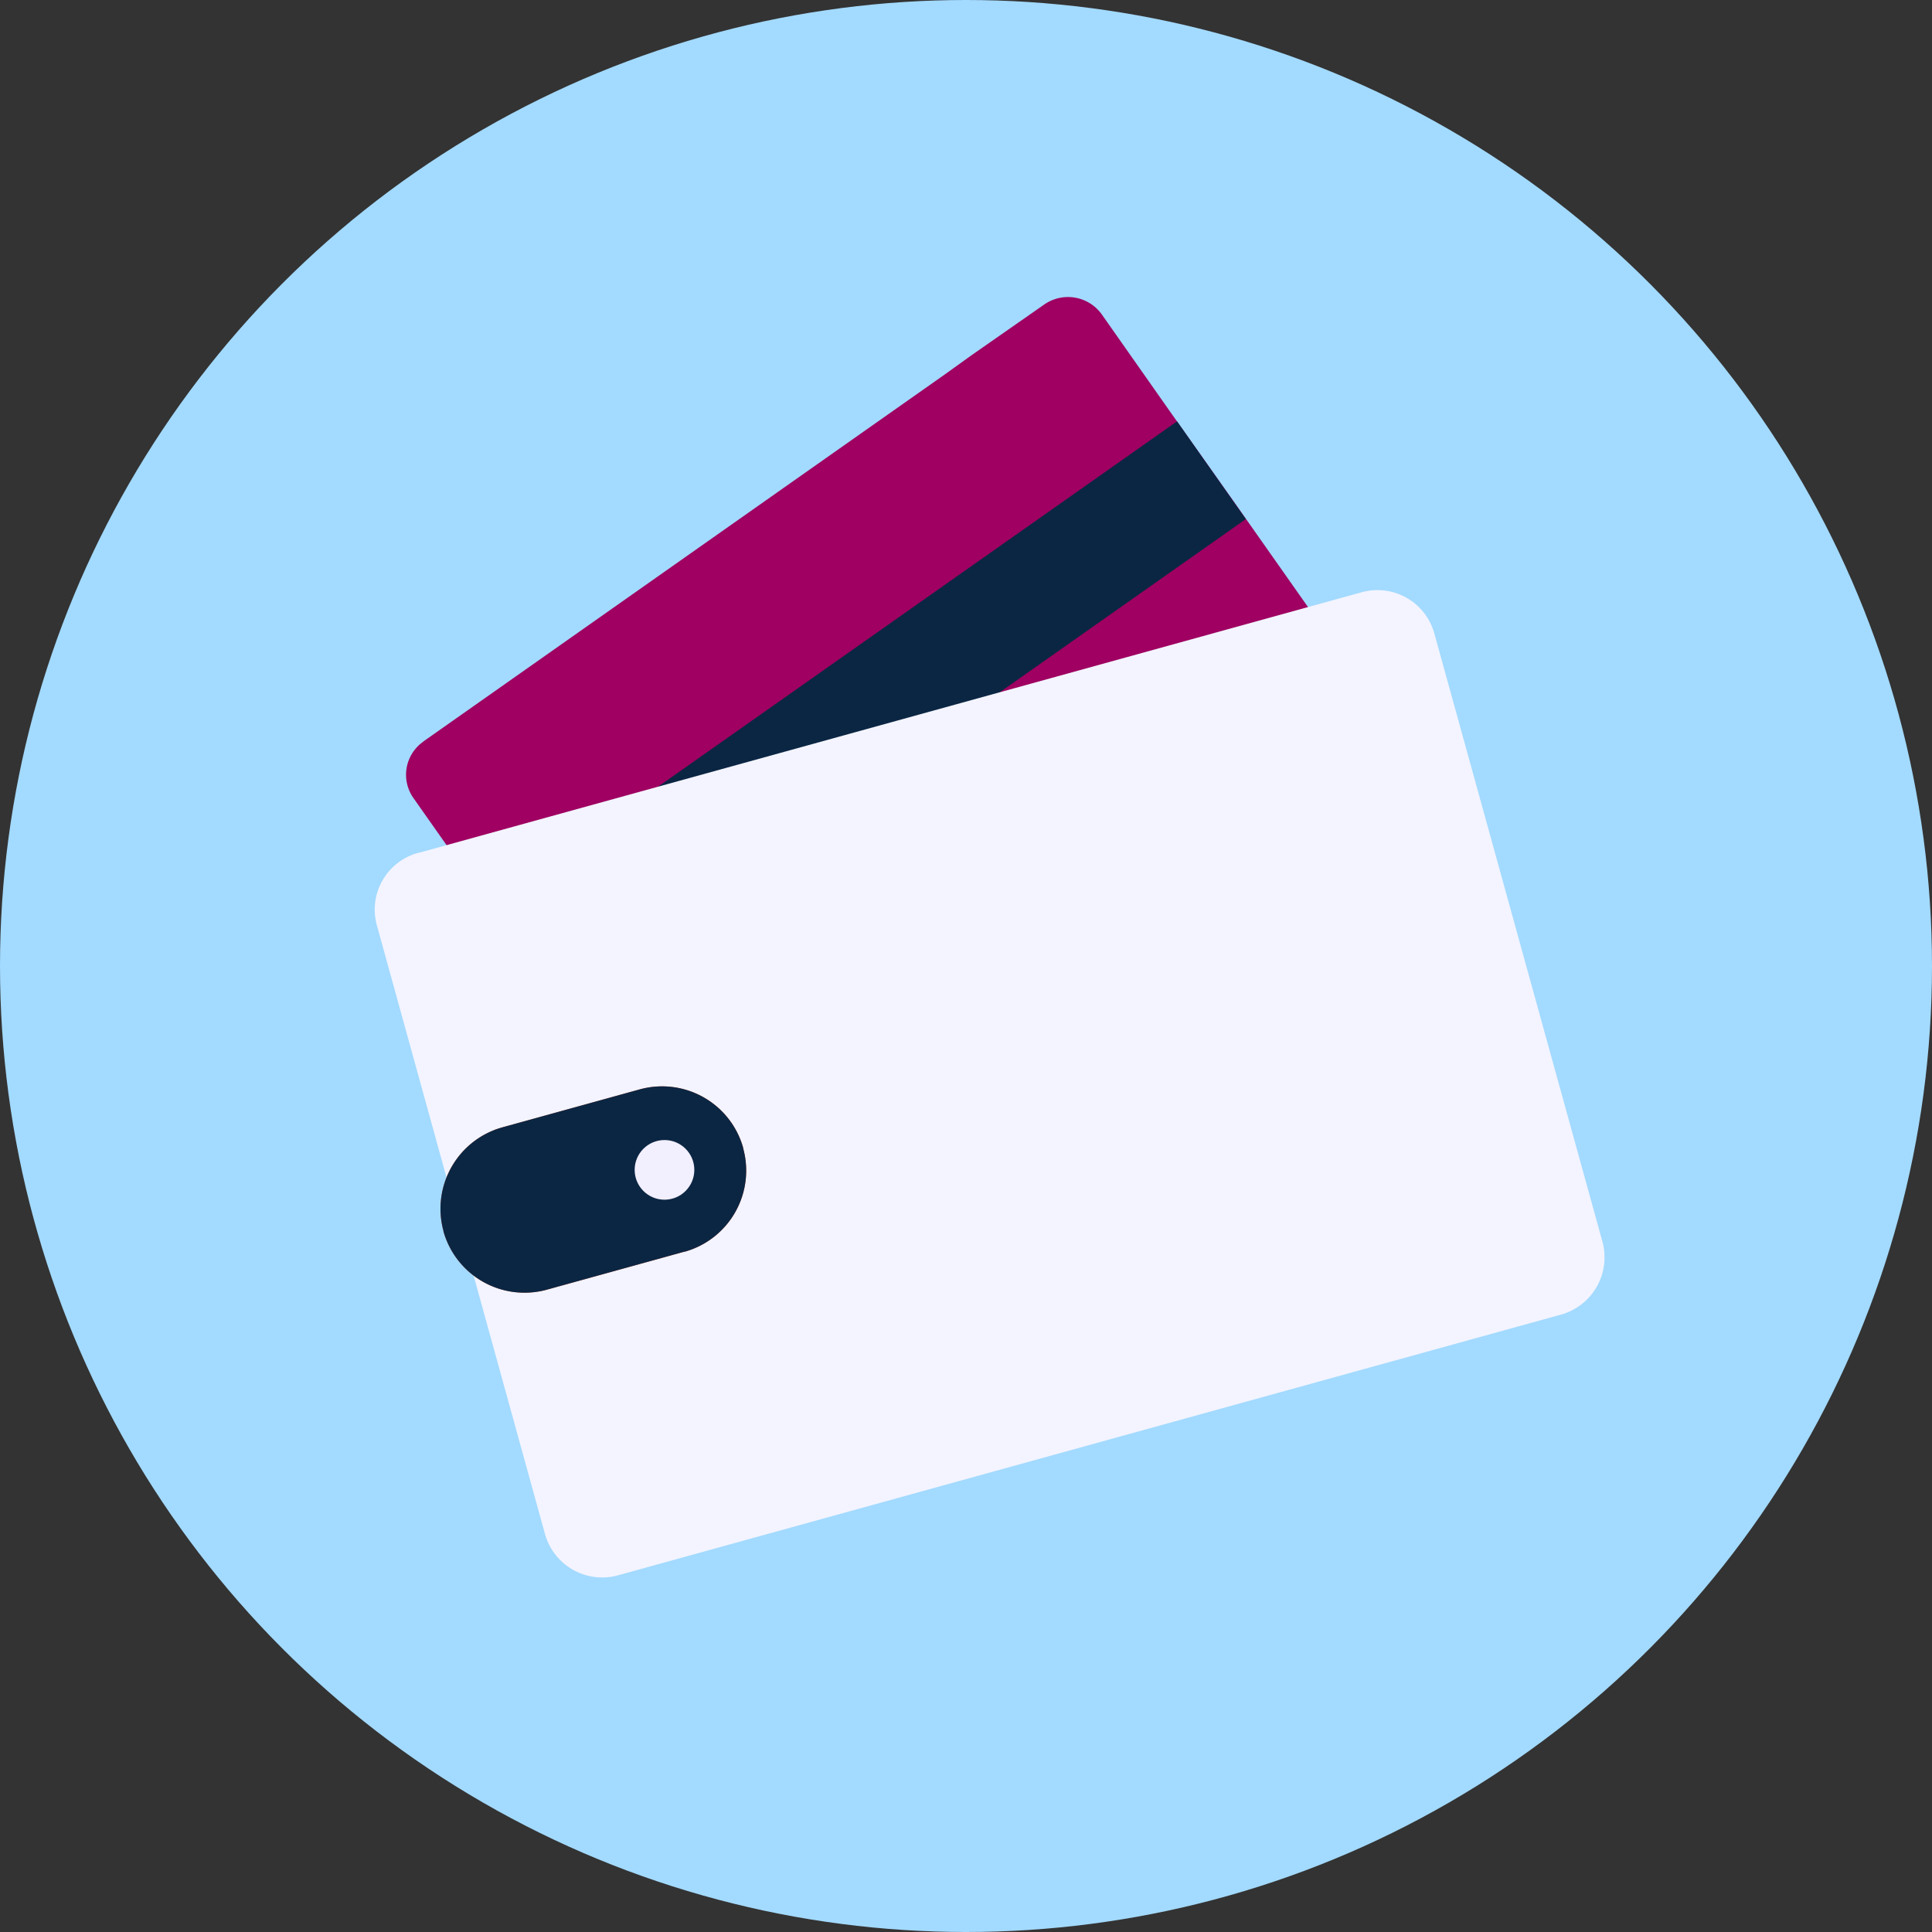 <?xml version="1.0" encoding="UTF-8"?>
<svg id="Layer_3" width="427.4" height="427.4" data-name="Layer 3" viewBox="0 0 427.4 427.4" xmlns="http://www.w3.org/2000/svg">
 <rect x="0" y="0" width="427.4" height="427.4" fill="#333333" stroke="none"/>
 <defs>
  <style>.cls-1{fill:none;}.cls-2{fill:#a3daff;}.cls-3{fill:#9f0061;}.cls-4{fill:#0b2643;}.cls-5{fill:#1c31e0;}.cls-6{fill:#f3f4ff;}.cls-7{clip-path:url(#clip-path);}.cls-8{fill:#ec663a;}.cls-9{fill:#ec653a;}.cls-10{fill:#ec6439;}.cls-11{fill:#ec6339;}.cls-12{fill:#ec6239;}.cls-13{fill:#eb6139;}.cls-14{fill:#eb6038;}.cls-15{fill:#eb5f38;}.cls-16{fill:#eb5e38;}.cls-17{fill:#eb5c37;}.cls-18{fill:#eb5b37;}.cls-19{fill:#eb5a37;}.cls-20{fill:#eb5936;}.cls-21{fill:#ea5836;}.cls-22{fill:#ea5736;}.cls-23{fill:#ea5636;}.cls-24{fill:#ea5535;}.cls-25{fill:#ea5435;}.cls-26{fill:#f2effe;}</style>
  <clipPath id="clip-path">
   <path class="cls-1" d="m111.1 249.4 30.4-8.4a18.63 18.63 0 0 1 22.9 12.9v0.1a18.63 18.63 0 0 1-12.9 22.9h-0.1l-30.4 8.4a18.63 18.63 0 0 1-22.9-12.9v-0.1a18.69 18.69 0 0 1 13-22.9z"/>
  </clipPath>
 </defs>
 <circle class="cls-2" cx="213.7" cy="213.7" r="213.7"/>
 <path class="cls-3" d="m304.3 171.3-108.4 76.2-29 20.5a9.07 9.07 0 0 1-12.5-2.2l-6-8.4-26.63-37.81-15.21-21.59-15.06-21.4a8.94 8.94 0 0 1 2.1-12.5l0.1-0.1 115.5-81.3 5.7-4.1 16.2-11.3a9.19 9.19 0 0 1 12.6 2.2l15 21.35 15.3 21.62 32.6 46.33a9.19 9.19 0 0 1-2.3 12.5z"/>
 <polygon class="cls-4" points="275.61 114.83 123.42 221.95 122.64 222.5 107.43 200.89 108.21 200.34 260.39 93.21"/>
 <rect class="cls-5" transform="translate(-86.31 144.15) rotate(-35.35)" x="144.62" y="199.39" width="76.8" height="16.2"/>
 <path class="cls-6" d="m317.3 140.1 37.2 134.6a13.16 13.16 0 0 1-9.1 16.1l-208.7 57.7a13.15 13.15 0 0 1-16.1-9l-37.2-134.7a13 13 0 0 1 9-16.1h0.1l208.8-57.7a13.06 13.06 0 0 1 16 9.1z"/>
 <g class="cls-7">
  <polygon class="cls-8" points="95.4 251.74 101.99 249.89 112.71 288 95.4 288"/>
  <polygon class="cls-8" points="101.99 249.89 105.62 248.87 116.63 288 112.71 288"/>
  <polygon class="cls-9" points="105.62 248.87 109.25 247.85 120.46 287.7 119.4 288 116.63 288"/>
  <rect class="cls-10" transform="matrix(.96 -.27 .27 .96 -68 41.57)" x="114.79" y="246.56" width="3.77" height="41.4"/>
  <rect class="cls-11" transform="translate(-67.59 42.52) rotate(-15.71)" x="118.42" y="245.54" width="3.77" height="41.4"/>
  <rect class="cls-12" transform="translate(-67.18 43.46) rotate(-15.71)" x="122.05" y="244.52" width="3.77" height="41.4"/>
  <rect class="cls-13" transform="translate(-66.77 44.41) rotate(-15.71)" x="125.69" y="243.5" width="3.77" height="41.4"/>
  <rect class="cls-14" transform="translate(-66.35 45.35) rotate(-15.71)" x="129.32" y="242.48" width="3.77" height="41.4"/>
  <rect class="cls-15" transform="translate(-65.94 46.3) rotate(-15.71)" x="132.95" y="241.46" width="3.77" height="41.4"/>
  <rect class="cls-16" transform="translate(-65.53 47.24) rotate(-15.71)" x="136.58" y="240.43" width="3.77" height="41.4"/>
  <rect class="cls-17" transform="translate(-65.12 48.19) rotate(-15.71)" x="140.22" y="239.41" width="3.77" height="41.4"/>
  <rect class="cls-18" transform="translate(-64.7 49.13) rotate(-15.71)" x="143.85" y="238.39" width="3.77" height="41.4"/>
  <polygon class="cls-19" points="141.95 238.65 143.2 238.3 145.77 238.3 156.79 277.48 153.16 278.51"/>
  <polygon class="cls-20" points="149.69 238.3 160.42 276.46 156.79 277.48 145.77 238.3"/>
  <polygon class="cls-21" points="153.61 238.3 164.05 275.44 160.42 276.46 149.69 238.3"/>
  <polygon class="cls-22" points="157.53 238.3 167.1 272.33 167.1 274.58 164.05 275.44 153.61 238.3"/>
  <polygon class="cls-23" points="161.45 238.3 167.1 258.4 167.1 272.33 157.53 238.3"/>
  <polygon class="cls-24" points="165.37 238.3 167.1 244.46 167.1 258.4 161.45 238.3"/>
  <polygon class="cls-25" points="167.1 244.46 165.37 238.3 167.1 238.3"/>
 </g>
 <path class="cls-4" d="m111.1 249.4 30.4-8.4a18.63 18.63 0 0 1 22.9 12.9v0.1a18.63 18.63 0 0 1-12.9 22.9h-0.1l-30.4 8.4a18.63 18.63 0 0 1-22.9-12.9v-0.1a18.69 18.69 0 0 1 13-22.9z"/>
 <circle class="cls-26" cx="147" cy="258.8" r="6.6"/>
</svg>
